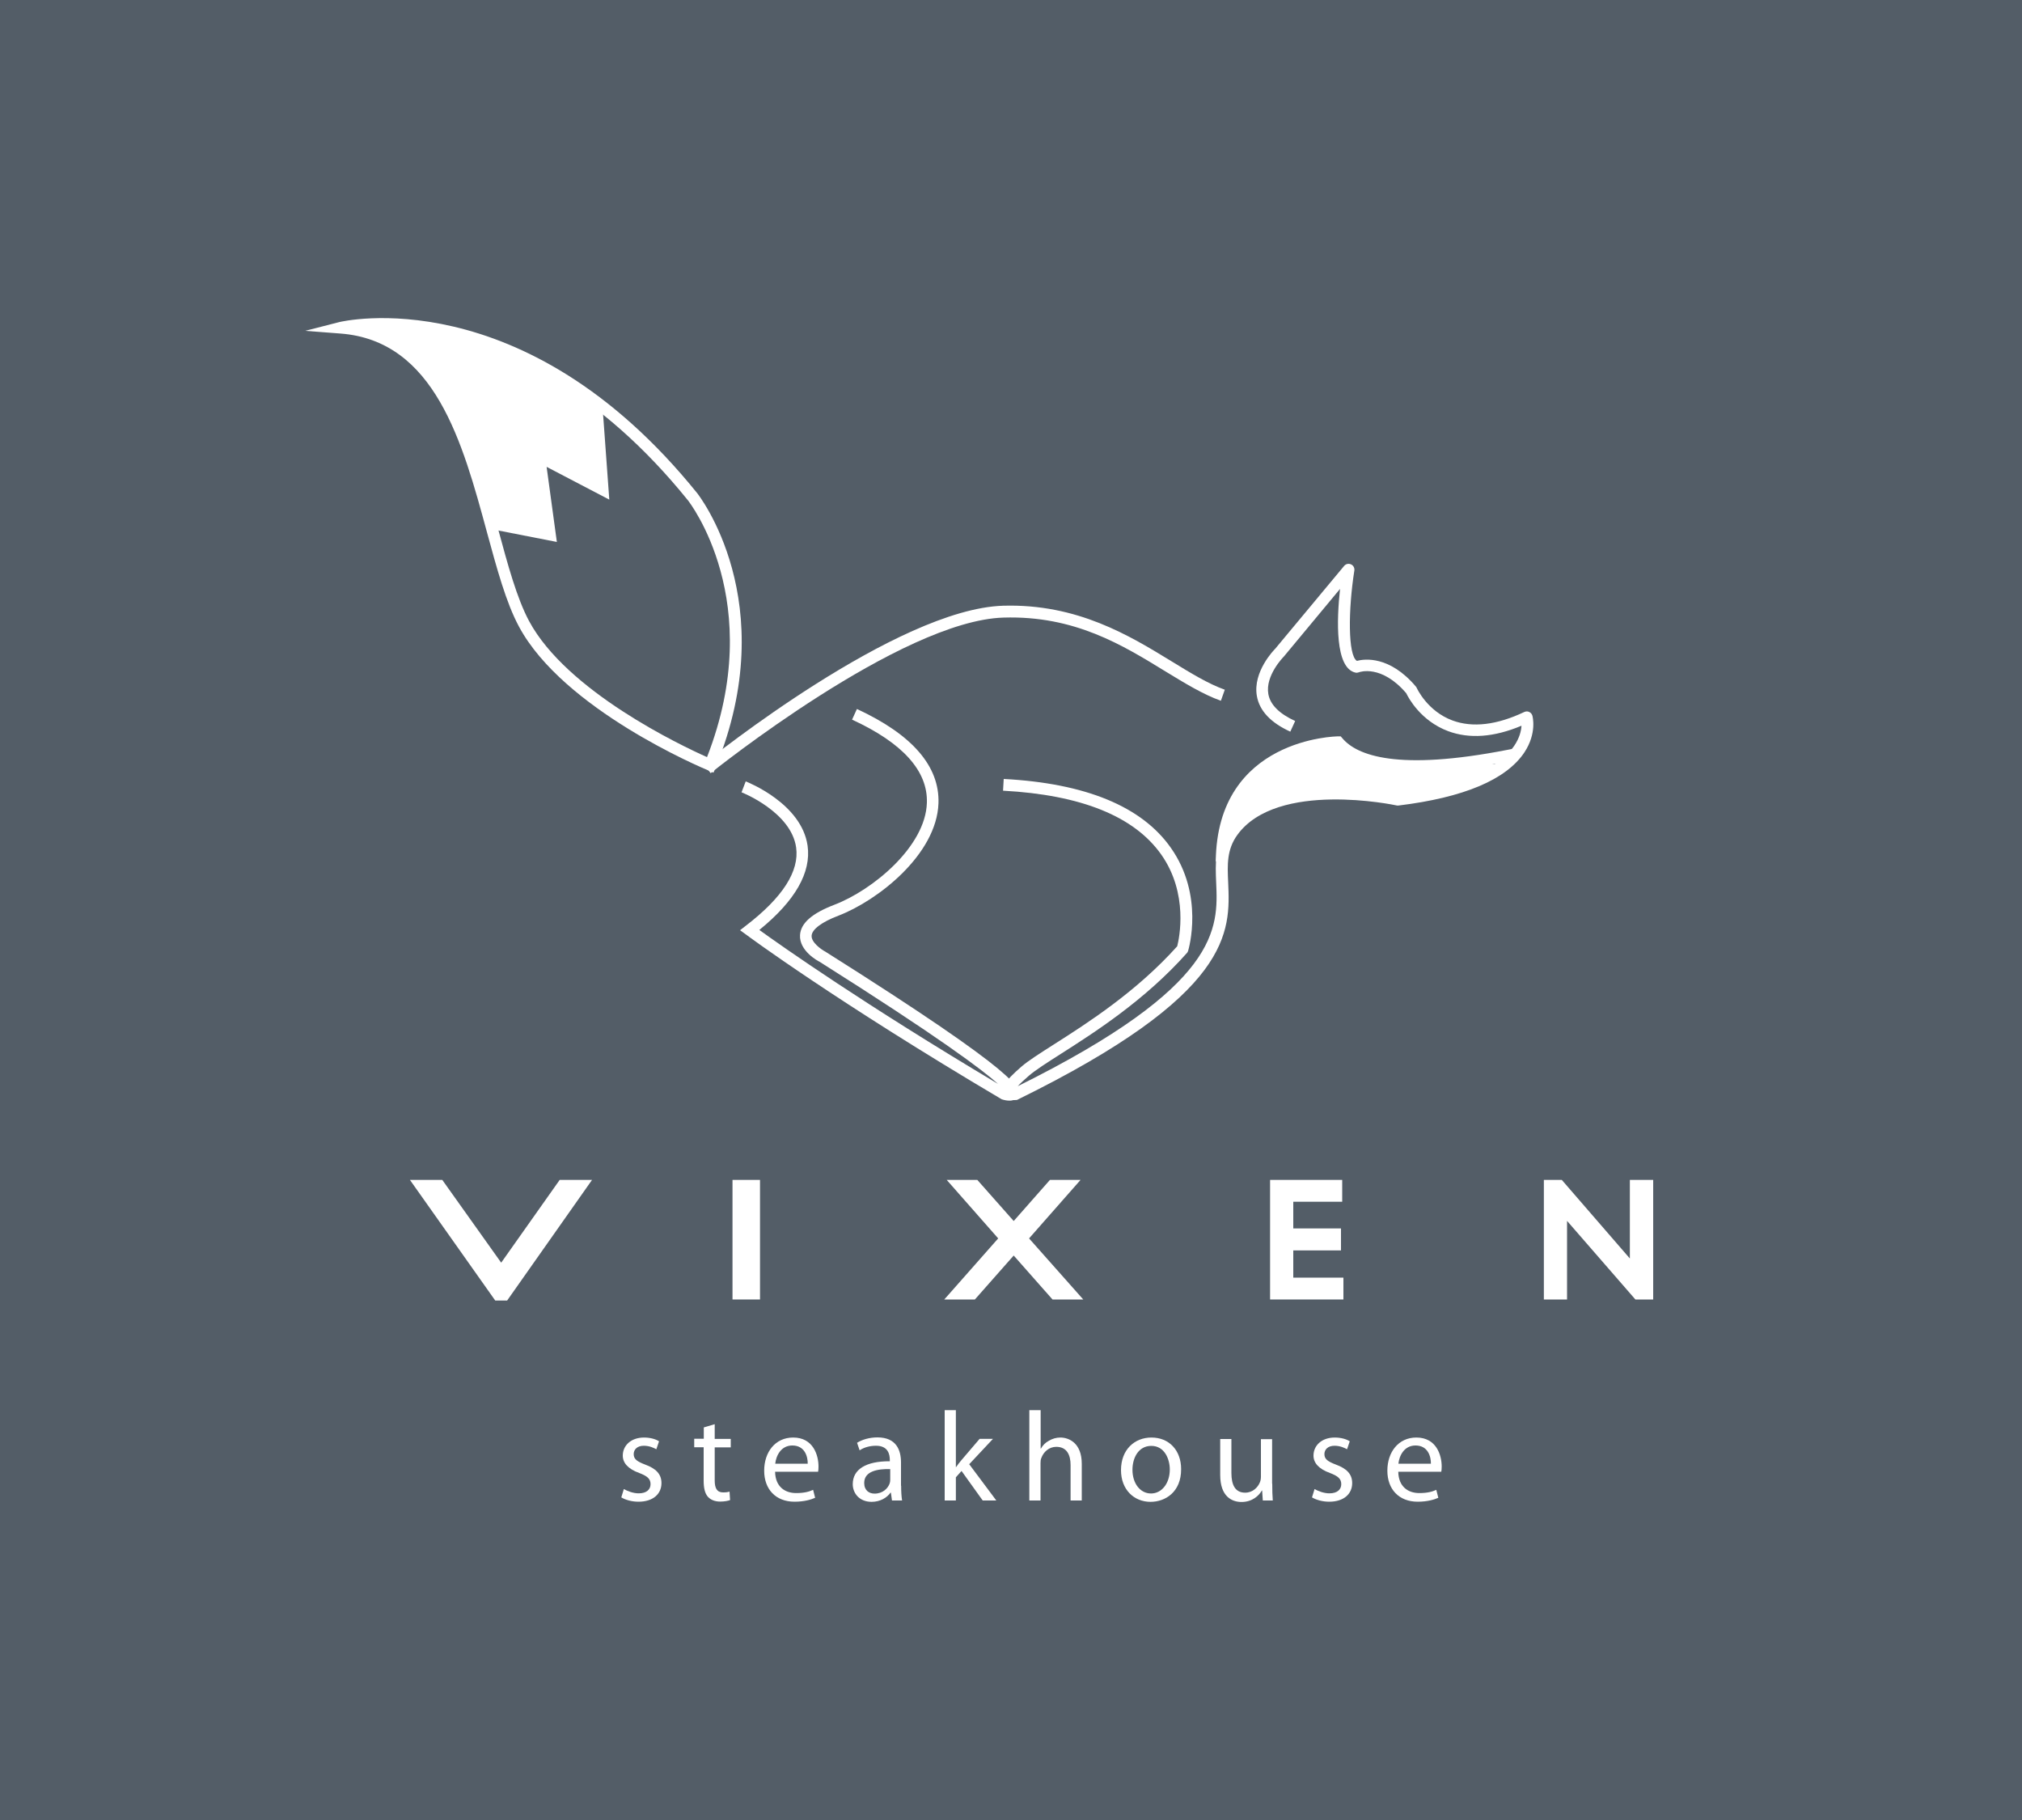 <?xml version="1.0" encoding="utf-8"?>
<!-- Generator: Adobe Illustrator 28.1.0, SVG Export Plug-In . SVG Version: 6.00 Build 0)  -->
<svg version="1.1" id="Layer_1" xmlns="http://www.w3.org/2000/svg" xmlns:xlink="http://www.w3.org/1999/xlink" x="0px" y="0px"
	 viewBox="0 0 150 135" style="enable-background:new 0 0 150 135;" xml:space="preserve">
<rect x="0" y="0" width="150" height="135" fill="#333333" stroke="none"/>
<style type="text/css">
	.st0{opacity:0.83;fill:#596572;}
	.st1{fill:#FFFFFF;}
</style>
<rect class="st0" width="150" height="135"/>
<g>
	<g>
		<path class="st1" d="M74.87,81.64c-0.16,0-0.35-0.03-0.56-0.1c-12.28-7.26-18.88-12.15-18.94-12.2L54.9,69l0.45-0.35
			c2.71-2.08,3.96-4.03,3.71-5.79c-0.37-2.63-4.01-4.08-4.05-4.09l0.31-0.81c0.17,0.07,4.14,1.64,4.59,4.77
			c0.28,1.99-0.92,4.09-3.58,6.25c1.65,1.19,7.73,5.48,17.71,11.42c-1.17-1.05-4.4-3.48-13.24-9.06c-0.13-0.06-1.52-0.81-1.45-1.98
			c0.05-0.88,0.88-1.61,2.55-2.25c2.81-1.07,6.76-4.3,6.86-7.56c0.08-2.36-1.79-4.44-5.55-6.17l0.36-0.79
			c4.11,1.9,6.14,4.25,6.05,6.99c-0.13,3.8-4.5,7.22-7.42,8.34c-1.24,0.47-1.97,1.02-1.99,1.49c-0.03,0.48,0.68,1,1.02,1.18
			c14.87,9.38,14.5,10.18,14.26,10.71C75.4,81.52,75.18,81.64,74.87,81.64z"/>
		<path class="st1" d="M75.02,81.61c-0.29,0-0.54-0.1-0.66-0.34c-0.23-0.47,0.15-1.05,1.4-2.14c0.53-0.46,1.39-1,2.47-1.69
			c2.42-1.54,6.07-3.87,9.1-7.25c0.15-0.58,0.86-3.91-1.19-6.81c-2-2.83-5.94-4.42-11.73-4.73l0.05-0.87
			c6.07,0.32,10.25,2.04,12.4,5.11c2.48,3.52,1.33,7.47,1.28,7.64c-0.02,0.06-0.05,0.12-0.09,0.16c-3.12,3.51-6.87,5.9-9.35,7.48
			c-1.05,0.67-1.88,1.2-2.37,1.62c-0.39,0.34-0.66,0.59-0.83,0.78c15.06-7.47,14.87-11.7,14.72-15.11
			c-0.06-1.41-0.12-2.73,0.85-4.07c3.16-4.37,11.66-2.74,12.61-2.54c5.64-0.69,7.81-2.3,8.65-3.53c0.4-0.59,0.52-1.12,0.54-1.49
			c-2.04,0.86-3.87,0.99-5.45,0.4c-2.02-0.76-2.93-2.45-3.1-2.81c-1.84-2.15-3.46-1.58-3.52-1.55c-0.08,0.03-0.17,0.04-0.25,0.02
			c-1.52-0.34-1.39-3.9-1.14-6.21l-4.17,5.02c-0.04,0.04-1.39,1.41-1.15,2.78c0.14,0.79,0.81,1.46,1.99,2l-0.36,0.79
			c-1.45-0.66-2.29-1.55-2.48-2.64c-0.32-1.81,1.29-3.44,1.36-3.51l5.11-6.14c0.12-0.15,0.33-0.2,0.51-0.12
			c0.18,0.08,0.28,0.27,0.25,0.46c-0.46,2.93-0.48,6.3,0.19,6.7c0.56-0.15,2.42-0.4,4.37,1.9c0.03,0.03,0.05,0.07,0.07,0.11
			c0.01,0.02,0.78,1.72,2.65,2.41c1.49,0.55,3.29,0.34,5.33-0.63c0.12-0.05,0.25-0.06,0.36,0c0.12,0.05,0.2,0.15,0.24,0.28
			c0.01,0.05,0.35,1.28-0.59,2.71c-1.35,2.03-4.5,3.36-9.35,3.95c-0.05,0.01-0.1,0-0.15-0.01c-0.09-0.02-8.85-1.88-11.8,2.19
			c-0.79,1.09-0.74,2.22-0.68,3.52c0.16,3.68,0.37,8.27-15.67,16.14C75.28,81.6,75.14,81.61,75.02,81.61z"/>
		<path class="st1" d="M52.72,57.35l-0.54-0.68c0.58-0.47,14.36-11.5,22.24-11.74c5.5-0.16,9.38,2.22,12.5,4.13
			c1.39,0.85,2.7,1.66,3.94,2.1l-0.29,0.82c-1.32-0.47-2.67-1.3-4.1-2.17c-3.18-1.95-6.74-4.16-12.02-4
			C66.85,46.03,52.86,57.23,52.72,57.35z"/>
		<path class="st1" d="M91.06,63.9l-0.87-0.01c0.09-9.16,8.98-9.27,9.07-9.27h0.2l0.13,0.15c1.08,1.27,4.09,2.44,12.24,0.85
			c0.21-0.04,0.37-0.07,0.47-0.09l0.14,0.85c-0.09,0.02-0.24,0.04-0.44,0.08c-6.7,1.31-11.05,0.98-12.92-0.98
			C97.83,55.55,91.13,56.21,91.06,63.9z"/>
		<g>
			<path class="st1" d="M52.93,57.31l-0.4-0.17c-0.44-0.18-10.73-4.51-14.03-10.66c-0.96-1.78-1.64-4.31-2.37-6.98
				c-1.81-6.67-3.86-14.23-10.88-14.76l-2.61-0.2l2.53-0.65c0.13-0.03,13.65-3.3,26.55,12.69c0.06,0.08,6.38,8.07,1.38,20.32
				L52.93,57.31z M27.96,24.45c5.54,2.06,7.44,9.06,9,14.82c0.71,2.62,1.38,5.1,2.29,6.8c2.8,5.21,11.25,9.22,13.2,10.09
				c4.49-11.52-1.35-18.96-1.41-19.04C44.49,29,37.86,26.07,33.46,25.03C31.25,24.51,29.36,24.41,27.96,24.45z"/>
			<polygon class="st1" points="41.31,40.2 36.3,39.22 36.47,38.37 40.29,39.12 39.46,33.08 44.22,35.57 43.81,29.84 44.67,29.78 
				45.2,37.06 40.55,34.63 			"/>
		</g>
	</g>
	<path class="st1" d="M99.21,55.43c0,0,2.34,1.58,3.2,1.3c0.85-0.27,9.18-0.03,9.18-0.03s-6.34,2.84-7.93,2.58
		c-1.59-0.26-9.09-0.45-9.79,0.18s-2.94,1.87-2.94,1.87S91.79,55.54,99.21,55.43z"/>
</g>
<path class="st1" d="M26.45,24.38c0,0,7.83,1.94,9.57,13.38c0,0,0.8,1.41,1.47,1.47c0.67,0.07,3.41,0.42,3.41,0.42l-0.87-5.51
	l4.67,2.14l-0.47-6.48C44.24,29.81,36.02,22.57,26.45,24.38z"/>
<g>
	<path class="st1" d="M42.84,88.08l-5.51,7.82h-0.3l-5.53-7.82h1.03l4.66,6.55l4.63-6.55H42.84z"/>
	<polygon class="st1" points="37.62,96.47 36.74,96.47 30.41,87.52 32.81,87.52 37.18,93.66 41.52,87.52 43.92,87.52 	"/>
</g>
<g>
	<path class="st1" d="M55.81,88.08v7.75H54.9v-7.75H55.81z"/>
	<rect x="54.34" y="87.52" class="st1" width="2.04" height="8.87"/>
</g>
<g>
	<path class="st1" d="M75.2,91.41l2.95-3.33h0.77l-3.32,3.77l3.52,3.97h-0.77l-3.14-3.54l-3.13,3.54h-0.77l3.51-3.97l-3.32-3.78
		h0.77L75.2,91.41z"/>
	<polygon class="st1" points="80.36,96.39 78.08,96.39 75.2,93.13 72.32,96.39 70.05,96.39 74.05,91.86 70.23,87.52 72.5,87.52 
		75.2,90.57 77.89,87.52 80.16,87.52 76.34,91.86 	"/>
</g>
<g>
	<path class="st1" d="M99.01,88.08v0.5h-3.63v3.1h3.53v0.51h-3.53v3.14h3.72v0.5h-4.31v-7.75H99.01z"/>
	<polygon class="st1" points="99.66,96.39 94.22,96.39 94.22,87.52 99.57,87.52 99.57,89.14 95.94,89.14 95.94,91.12 99.48,91.12 
		99.48,92.75 95.94,92.75 95.94,94.77 99.66,94.77 	"/>
</g>
<g>
	<path class="st1" d="M122.07,88.08v7.75h-0.49l-5.89-6.77v6.77h-0.6v-7.75h0.51l5.87,6.77v-6.77H122.07z"/>
	<polygon class="st1" points="122.64,96.39 121.32,96.39 116.25,90.56 116.25,96.39 114.53,96.39 114.53,87.52 115.86,87.52 
		120.91,93.35 120.91,87.52 122.64,87.52 	"/>
</g>
<path class="st1" d="M46.28,110.45c0.25,0.15,0.69,0.32,1.1,0.32c0.59,0,0.88-0.29,0.88-0.68c0-0.4-0.24-0.6-0.84-0.83
	c-0.83-0.3-1.22-0.75-1.22-1.29c0-0.74,0.6-1.34,1.58-1.34c0.46,0,0.87,0.12,1.11,0.28l-0.2,0.59c-0.18-0.1-0.51-0.26-0.93-0.26
	c-0.49,0-0.75,0.28-0.75,0.62c0,0.38,0.26,0.55,0.86,0.78c0.78,0.29,1.2,0.69,1.2,1.37c0,0.81-0.63,1.38-1.7,1.38
	c-0.5,0-0.96-0.13-1.28-0.32L46.28,110.45z"/>
<path class="st1" d="M53.02,105.64v1.09h1.19v0.63h-1.19v2.45c0,0.57,0.16,0.89,0.62,0.89c0.23,0,0.36-0.02,0.48-0.06l0.04,0.63
	c-0.16,0.06-0.42,0.11-0.74,0.11c-0.39,0-0.7-0.13-0.9-0.35c-0.23-0.25-0.32-0.66-0.32-1.2v-2.48H51.5v-0.63h0.71v-0.84
	L53.02,105.64z"/>
<path class="st1" d="M57.5,109.17c0.02,1.11,0.73,1.58,1.56,1.58c0.59,0,0.96-0.1,1.26-0.24l0.15,0.59
	c-0.29,0.13-0.8,0.29-1.53,0.29c-1.4,0-2.25-0.93-2.25-2.3c0-1.38,0.82-2.46,2.15-2.46c1.49,0,1.88,1.31,1.88,2.15
	c0,0.17-0.01,0.29-0.03,0.39H57.5z M59.92,108.57c0.01-0.53-0.22-1.35-1.14-1.35c-0.85,0-1.21,0.77-1.27,1.35H59.92z"/>
<path class="st1" d="M66.85,110.21c0,0.4,0.02,0.78,0.07,1.09h-0.75l-0.08-0.58h-0.03c-0.25,0.36-0.75,0.68-1.4,0.68
	c-0.92,0-1.4-0.65-1.4-1.31c0-1.1,0.98-1.71,2.75-1.7v-0.09c0-0.38-0.1-1.07-1.04-1.06c-0.43,0-0.88,0.12-1.2,0.34l-0.19-0.56
	c0.38-0.24,0.93-0.4,1.51-0.4c1.41,0,1.75,0.95,1.75,1.87V110.21z M66.04,108.97c-0.91-0.02-1.93,0.14-1.93,1.03
	c0,0.55,0.36,0.79,0.77,0.79c0.6,0,0.99-0.38,1.12-0.76c0.03-0.08,0.04-0.18,0.04-0.26V108.97z"/>
<path class="st1" d="M70.9,108.83h0.02c0.11-0.16,0.26-0.36,0.4-0.52l1.35-1.58h0.99l-1.76,1.88l2.01,2.69h-1.01l-1.57-2.19
	l-0.42,0.47v1.72h-0.83v-6.7h0.83V108.83z"/>
<path class="st1" d="M76.37,104.6h0.83v2.85h0.02c0.13-0.24,0.34-0.45,0.59-0.58c0.25-0.15,0.54-0.24,0.85-0.24
	c0.61,0,1.59,0.38,1.59,1.95v2.72h-0.83v-2.63c0-0.74-0.27-1.35-1.06-1.35c-0.54,0-0.95,0.38-1.11,0.83
	c-0.05,0.11-0.06,0.24-0.06,0.4v2.75h-0.83V104.6z"/>
<path class="st1" d="M85.35,111.4c-1.23,0-2.19-0.91-2.19-2.35c0-1.53,1.01-2.42,2.26-2.42c1.31,0,2.2,0.95,2.2,2.34
	C87.63,110.67,86.45,111.4,85.35,111.4L85.35,111.4z M85.39,110.78c0.79,0,1.39-0.75,1.39-1.78c0-0.77-0.39-1.75-1.37-1.75
	c-0.97,0-1.4,0.91-1.4,1.77C84.01,110.03,84.58,110.78,85.39,110.78L85.39,110.78z"/>
<path class="st1" d="M94.38,110.05c0,0.48,0.01,0.9,0.04,1.25h-0.74l-0.05-0.74h-0.02c-0.21,0.37-0.7,0.85-1.51,0.85
	c-0.72,0-1.58-0.41-1.58-2v-2.67h0.83v2.52c0,0.87,0.27,1.46,1.02,1.46c0.56,0,0.94-0.39,1.09-0.76c0.05-0.11,0.08-0.26,0.08-0.42
	v-2.79h0.83V110.05z"/>
<path class="st1" d="M97.52,110.45c0.25,0.15,0.69,0.32,1.1,0.32c0.59,0,0.88-0.29,0.88-0.68c0-0.4-0.24-0.6-0.84-0.83
	c-0.83-0.3-1.22-0.75-1.22-1.29c0-0.74,0.6-1.34,1.58-1.34c0.46,0,0.87,0.12,1.11,0.28l-0.2,0.59c-0.18-0.1-0.51-0.26-0.93-0.26
	c-0.49,0-0.75,0.28-0.75,0.62c0,0.38,0.26,0.55,0.86,0.78c0.78,0.29,1.2,0.69,1.2,1.37c0,0.81-0.63,1.38-1.7,1.38
	c-0.5,0-0.96-0.13-1.28-0.32L97.52,110.45z"/>
<path class="st1" d="M103.73,109.17c0.02,1.11,0.73,1.58,1.56,1.58c0.59,0,0.96-0.1,1.26-0.24l0.15,0.59
	c-0.29,0.13-0.8,0.29-1.53,0.29c-1.4,0-2.25-0.93-2.25-2.3c0-1.38,0.82-2.46,2.15-2.46c1.49,0,1.88,1.31,1.88,2.15
	c0,0.17-0.01,0.29-0.03,0.39H103.73z M106.15,108.57c0.01-0.53-0.22-1.35-1.14-1.35c-0.85,0-1.21,0.77-1.27,1.35H106.15z"/>
</svg>
